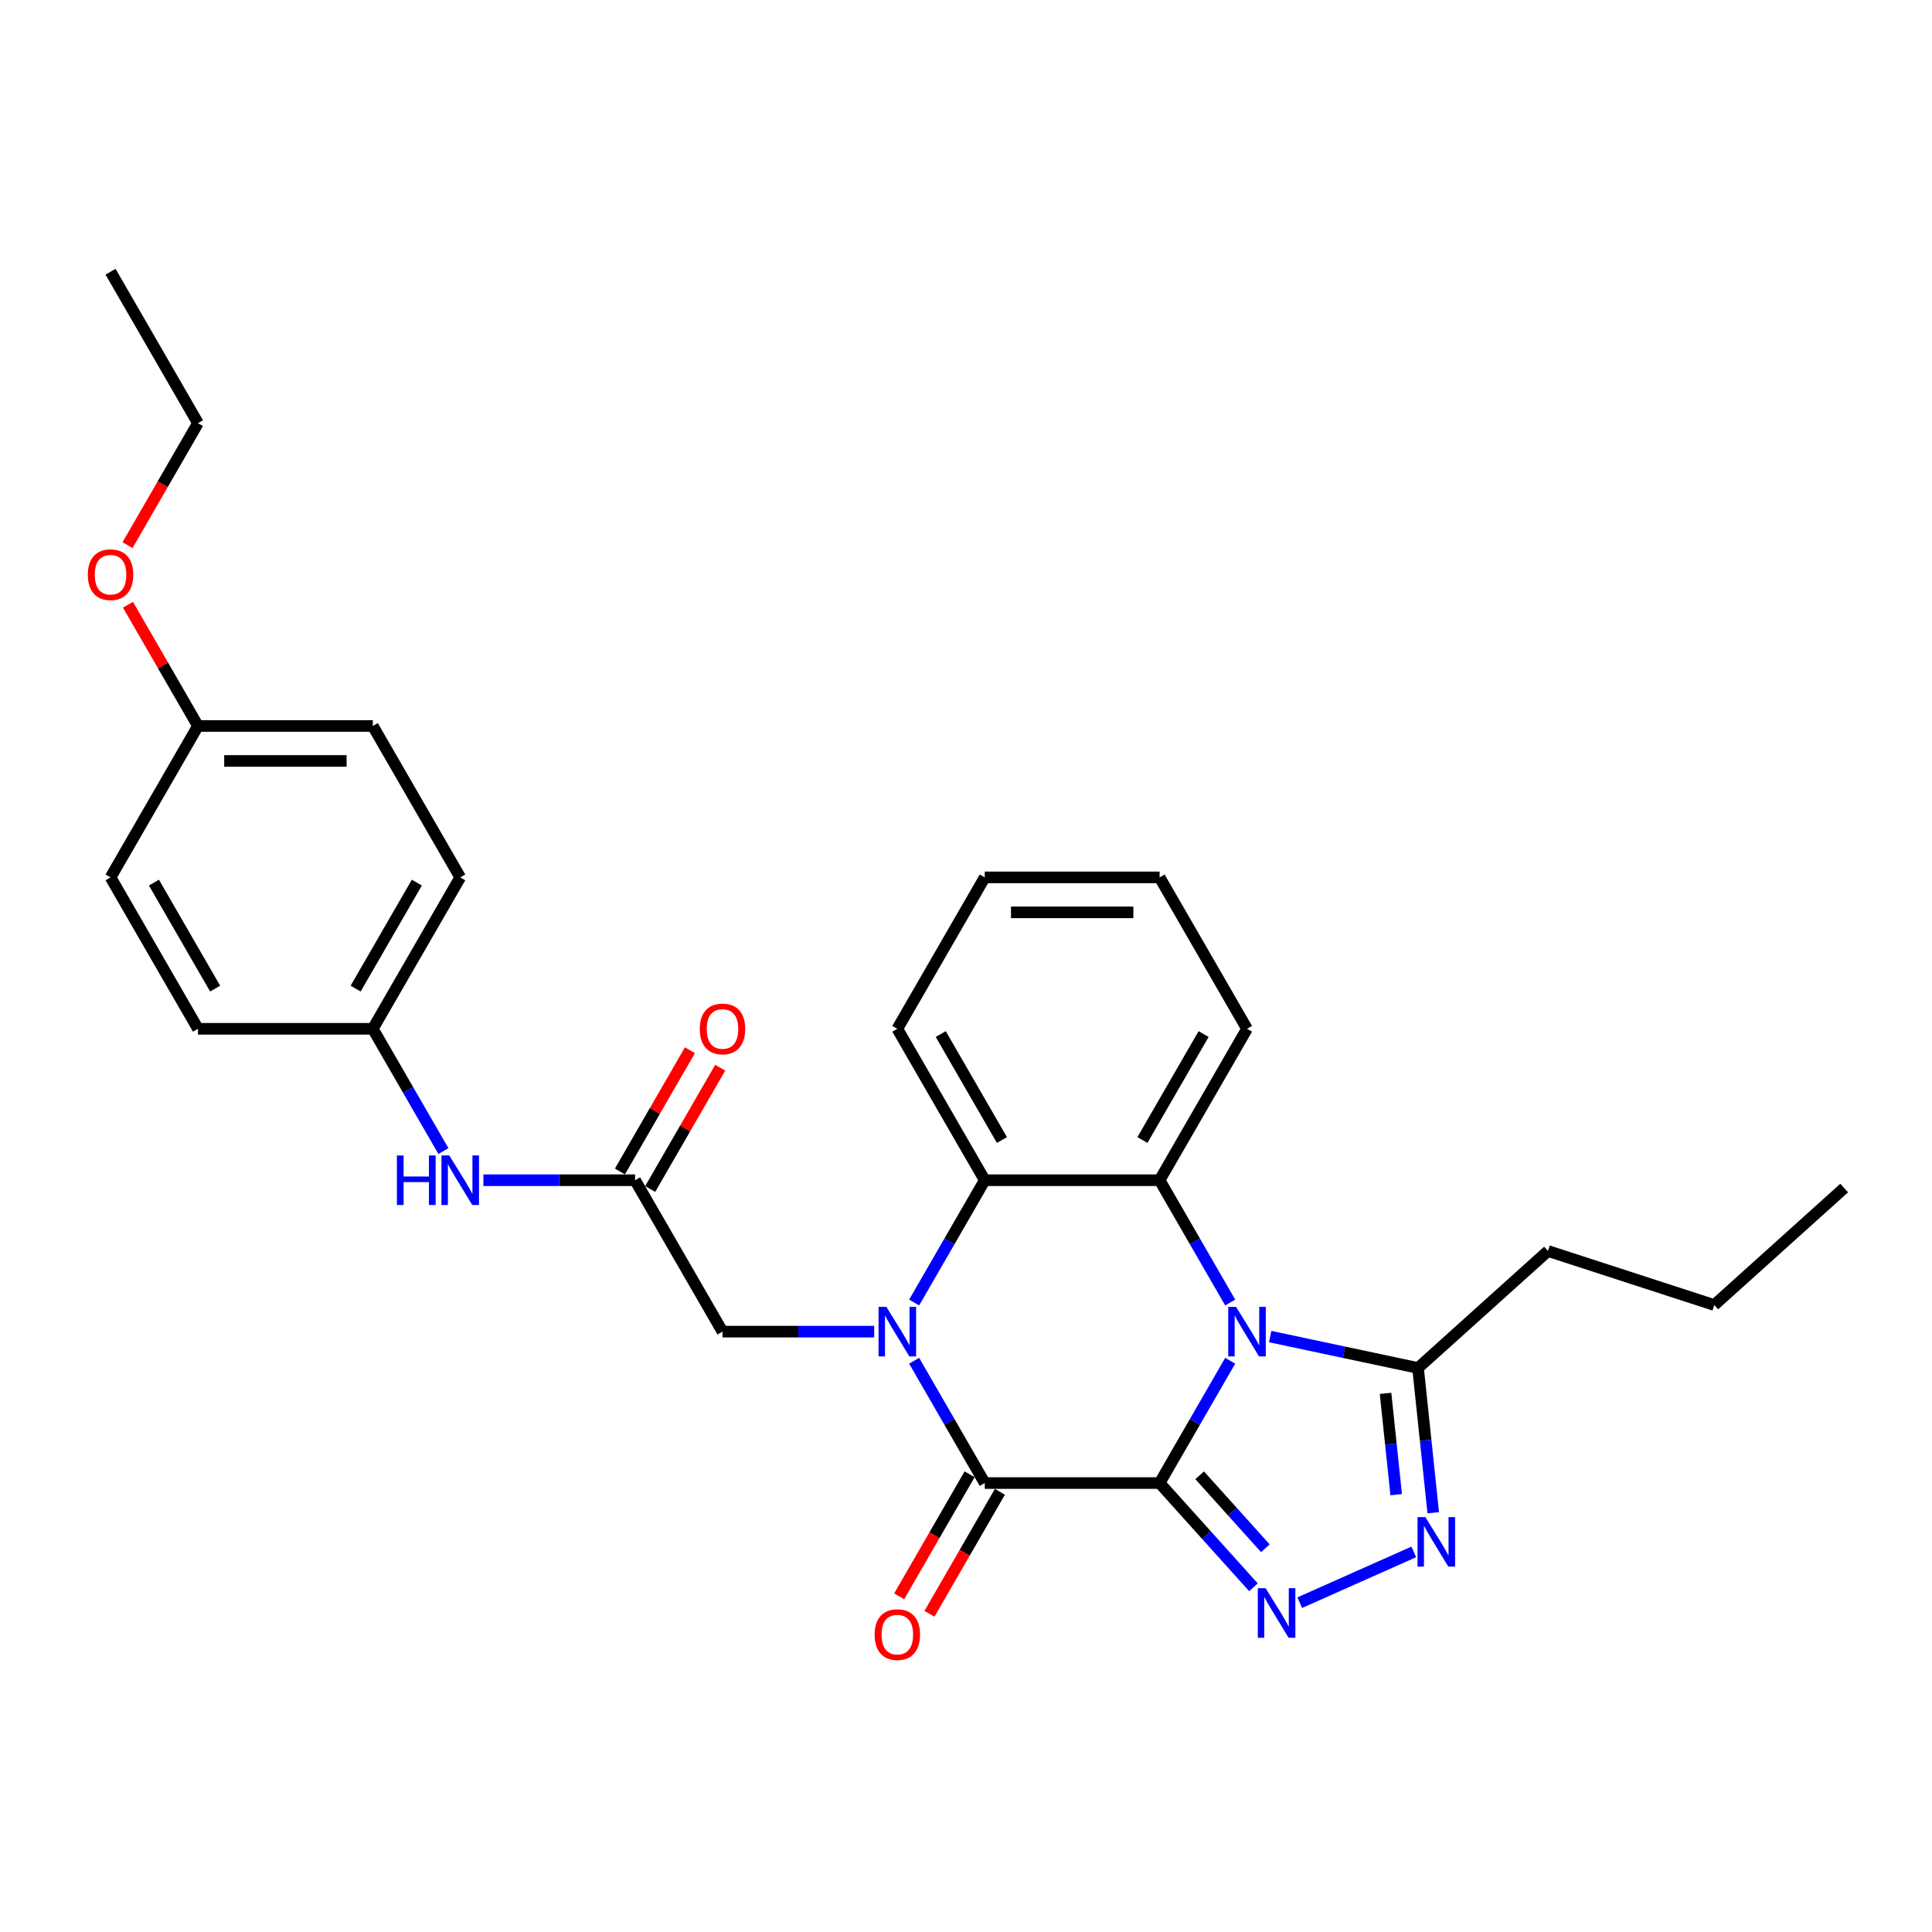 <?xml version='1.0' encoding='iso-8859-1'?>
<svg version='1.1' baseProfile='full'
              xmlns='http://www.w3.org/2000/svg'
                      xmlns:rdkit='http://www.rdkit.org/xml'
                      xmlns:xlink='http://www.w3.org/1999/xlink'
                  xml:space='preserve'
width='1000px' height='1000px' viewBox='0 0 1000 1000'>
<!-- END OF HEADER -->
<rect style='opacity:1.0;fill:#FFFFFF;stroke:none' width='1000' height='1000' x='0' y='0'> </rect>
<path class='bond-0' d='M 600.204,767.627 L 618.476,735.979' style='fill:none;fill-rule:evenodd;stroke:#000000;stroke-width:6px;stroke-linecap:butt;stroke-linejoin:miter;stroke-opacity:1' />
<path class='bond-0' d='M 618.476,735.979 L 636.748,704.331' style='fill:none;fill-rule:evenodd;stroke:#0000FF;stroke-width:6px;stroke-linecap:butt;stroke-linejoin:miter;stroke-opacity:1' />
<path class='bond-2' d='M 600.204,767.627 L 509.706,767.627' style='fill:none;fill-rule:evenodd;stroke:#000000;stroke-width:6px;stroke-linecap:butt;stroke-linejoin:miter;stroke-opacity:1' />
<path class='bond-3' d='M 600.204,767.627 L 624.49,794.6' style='fill:none;fill-rule:evenodd;stroke:#000000;stroke-width:6px;stroke-linecap:butt;stroke-linejoin:miter;stroke-opacity:1' />
<path class='bond-3' d='M 624.49,794.6 L 648.776,821.572' style='fill:none;fill-rule:evenodd;stroke:#0000FF;stroke-width:6px;stroke-linecap:butt;stroke-linejoin:miter;stroke-opacity:1' />
<path class='bond-3' d='M 620.94,763.608 L 637.94,782.489' style='fill:none;fill-rule:evenodd;stroke:#000000;stroke-width:6px;stroke-linecap:butt;stroke-linejoin:miter;stroke-opacity:1' />
<path class='bond-3' d='M 637.94,782.489 L 654.941,801.37' style='fill:none;fill-rule:evenodd;stroke:#0000FF;stroke-width:6px;stroke-linecap:butt;stroke-linejoin:miter;stroke-opacity:1' />
<path class='bond-4' d='M 636.748,674.177 L 618.476,642.529' style='fill:none;fill-rule:evenodd;stroke:#0000FF;stroke-width:6px;stroke-linecap:butt;stroke-linejoin:miter;stroke-opacity:1' />
<path class='bond-4' d='M 618.476,642.529 L 600.204,610.881' style='fill:none;fill-rule:evenodd;stroke:#000000;stroke-width:6px;stroke-linecap:butt;stroke-linejoin:miter;stroke-opacity:1' />
<path class='bond-7' d='M 657.434,691.801 L 695.703,699.935' style='fill:none;fill-rule:evenodd;stroke:#0000FF;stroke-width:6px;stroke-linecap:butt;stroke-linejoin:miter;stroke-opacity:1' />
<path class='bond-7' d='M 695.703,699.935 L 733.972,708.069' style='fill:none;fill-rule:evenodd;stroke:#000000;stroke-width:6px;stroke-linecap:butt;stroke-linejoin:miter;stroke-opacity:1' />
<path class='bond-1' d='M 473.162,704.331 L 491.434,735.979' style='fill:none;fill-rule:evenodd;stroke:#0000FF;stroke-width:6px;stroke-linecap:butt;stroke-linejoin:miter;stroke-opacity:1' />
<path class='bond-1' d='M 491.434,735.979 L 509.706,767.627' style='fill:none;fill-rule:evenodd;stroke:#000000;stroke-width:6px;stroke-linecap:butt;stroke-linejoin:miter;stroke-opacity:1' />
<path class='bond-6' d='M 473.162,674.177 L 491.434,642.529' style='fill:none;fill-rule:evenodd;stroke:#0000FF;stroke-width:6px;stroke-linecap:butt;stroke-linejoin:miter;stroke-opacity:1' />
<path class='bond-6' d='M 491.434,642.529 L 509.706,610.881' style='fill:none;fill-rule:evenodd;stroke:#000000;stroke-width:6px;stroke-linecap:butt;stroke-linejoin:miter;stroke-opacity:1' />
<path class='bond-8' d='M 452.476,689.254 L 413.218,689.254' style='fill:none;fill-rule:evenodd;stroke:#0000FF;stroke-width:6px;stroke-linecap:butt;stroke-linejoin:miter;stroke-opacity:1' />
<path class='bond-8' d='M 413.218,689.254 L 373.96,689.254' style='fill:none;fill-rule:evenodd;stroke:#000000;stroke-width:6px;stroke-linecap:butt;stroke-linejoin:miter;stroke-opacity:1' />
<path class='bond-10' d='M 501.869,763.102 L 483.639,794.678' style='fill:none;fill-rule:evenodd;stroke:#000000;stroke-width:6px;stroke-linecap:butt;stroke-linejoin:miter;stroke-opacity:1' />
<path class='bond-10' d='M 483.639,794.678 L 465.408,826.253' style='fill:none;fill-rule:evenodd;stroke:#FF0000;stroke-width:6px;stroke-linecap:butt;stroke-linejoin:miter;stroke-opacity:1' />
<path class='bond-10' d='M 517.543,772.152 L 499.313,803.727' style='fill:none;fill-rule:evenodd;stroke:#000000;stroke-width:6px;stroke-linecap:butt;stroke-linejoin:miter;stroke-opacity:1' />
<path class='bond-10' d='M 499.313,803.727 L 481.083,835.303' style='fill:none;fill-rule:evenodd;stroke:#FF0000;stroke-width:6px;stroke-linecap:butt;stroke-linejoin:miter;stroke-opacity:1' />
<path class='bond-5' d='M 672.74,829.545 L 731.778,803.26' style='fill:none;fill-rule:evenodd;stroke:#0000FF;stroke-width:6px;stroke-linecap:butt;stroke-linejoin:miter;stroke-opacity:1' />
<path class='bond-14' d='M 600.204,610.881 L 645.452,532.508' style='fill:none;fill-rule:evenodd;stroke:#000000;stroke-width:6px;stroke-linecap:butt;stroke-linejoin:miter;stroke-opacity:1' />
<path class='bond-14' d='M 591.316,590.075 L 622.99,535.214' style='fill:none;fill-rule:evenodd;stroke:#000000;stroke-width:6px;stroke-linecap:butt;stroke-linejoin:miter;stroke-opacity:1' />
<path class='bond-30' d='M 600.204,610.881 L 509.706,610.881' style='fill:none;fill-rule:evenodd;stroke:#000000;stroke-width:6px;stroke-linecap:butt;stroke-linejoin:miter;stroke-opacity:1' />
<path class='bond-29' d='M 741.847,782.994 L 737.909,745.532' style='fill:none;fill-rule:evenodd;stroke:#0000FF;stroke-width:6px;stroke-linecap:butt;stroke-linejoin:miter;stroke-opacity:1' />
<path class='bond-29' d='M 737.909,745.532 L 733.972,708.069' style='fill:none;fill-rule:evenodd;stroke:#000000;stroke-width:6px;stroke-linecap:butt;stroke-linejoin:miter;stroke-opacity:1' />
<path class='bond-29' d='M 722.665,773.647 L 719.909,747.424' style='fill:none;fill-rule:evenodd;stroke:#0000FF;stroke-width:6px;stroke-linecap:butt;stroke-linejoin:miter;stroke-opacity:1' />
<path class='bond-29' d='M 719.909,747.424 L 717.153,721.2' style='fill:none;fill-rule:evenodd;stroke:#000000;stroke-width:6px;stroke-linecap:butt;stroke-linejoin:miter;stroke-opacity:1' />
<path class='bond-16' d='M 509.706,610.881 L 464.457,532.508' style='fill:none;fill-rule:evenodd;stroke:#000000;stroke-width:6px;stroke-linecap:butt;stroke-linejoin:miter;stroke-opacity:1' />
<path class='bond-16' d='M 518.593,590.075 L 486.919,535.214' style='fill:none;fill-rule:evenodd;stroke:#000000;stroke-width:6px;stroke-linecap:butt;stroke-linejoin:miter;stroke-opacity:1' />
<path class='bond-21' d='M 733.972,708.069 L 801.225,647.515' style='fill:none;fill-rule:evenodd;stroke:#000000;stroke-width:6px;stroke-linecap:butt;stroke-linejoin:miter;stroke-opacity:1' />
<path class='bond-9' d='M 373.96,689.254 L 328.711,610.881' style='fill:none;fill-rule:evenodd;stroke:#000000;stroke-width:6px;stroke-linecap:butt;stroke-linejoin:miter;stroke-opacity:1' />
<path class='bond-11' d='M 328.711,610.881 L 289.454,610.881' style='fill:none;fill-rule:evenodd;stroke:#000000;stroke-width:6px;stroke-linecap:butt;stroke-linejoin:miter;stroke-opacity:1' />
<path class='bond-11' d='M 289.454,610.881 L 250.196,610.881' style='fill:none;fill-rule:evenodd;stroke:#0000FF;stroke-width:6px;stroke-linecap:butt;stroke-linejoin:miter;stroke-opacity:1' />
<path class='bond-12' d='M 336.549,615.406 L 354.664,584.029' style='fill:none;fill-rule:evenodd;stroke:#000000;stroke-width:6px;stroke-linecap:butt;stroke-linejoin:miter;stroke-opacity:1' />
<path class='bond-12' d='M 354.664,584.029 L 372.779,552.653' style='fill:none;fill-rule:evenodd;stroke:#FF0000;stroke-width:6px;stroke-linecap:butt;stroke-linejoin:miter;stroke-opacity:1' />
<path class='bond-12' d='M 320.874,606.356 L 338.989,574.979' style='fill:none;fill-rule:evenodd;stroke:#000000;stroke-width:6px;stroke-linecap:butt;stroke-linejoin:miter;stroke-opacity:1' />
<path class='bond-12' d='M 338.989,574.979 L 357.105,543.603' style='fill:none;fill-rule:evenodd;stroke:#FF0000;stroke-width:6px;stroke-linecap:butt;stroke-linejoin:miter;stroke-opacity:1' />
<path class='bond-13' d='M 229.509,595.804 L 211.237,564.156' style='fill:none;fill-rule:evenodd;stroke:#0000FF;stroke-width:6px;stroke-linecap:butt;stroke-linejoin:miter;stroke-opacity:1' />
<path class='bond-13' d='M 211.237,564.156 L 192.965,532.508' style='fill:none;fill-rule:evenodd;stroke:#000000;stroke-width:6px;stroke-linecap:butt;stroke-linejoin:miter;stroke-opacity:1' />
<path class='bond-17' d='M 192.965,532.508 L 102.468,532.508' style='fill:none;fill-rule:evenodd;stroke:#000000;stroke-width:6px;stroke-linecap:butt;stroke-linejoin:miter;stroke-opacity:1' />
<path class='bond-18' d='M 192.965,532.508 L 238.214,454.135' style='fill:none;fill-rule:evenodd;stroke:#000000;stroke-width:6px;stroke-linecap:butt;stroke-linejoin:miter;stroke-opacity:1' />
<path class='bond-18' d='M 184.078,511.702 L 215.752,456.841' style='fill:none;fill-rule:evenodd;stroke:#000000;stroke-width:6px;stroke-linecap:butt;stroke-linejoin:miter;stroke-opacity:1' />
<path class='bond-25' d='M 645.452,532.508 L 600.204,454.135' style='fill:none;fill-rule:evenodd;stroke:#000000;stroke-width:6px;stroke-linecap:butt;stroke-linejoin:miter;stroke-opacity:1' />
<path class='bond-15' d='M 102.468,375.762 L 192.965,375.762' style='fill:none;fill-rule:evenodd;stroke:#000000;stroke-width:6px;stroke-linecap:butt;stroke-linejoin:miter;stroke-opacity:1' />
<path class='bond-15' d='M 116.043,393.861 L 179.391,393.861' style='fill:none;fill-rule:evenodd;stroke:#000000;stroke-width:6px;stroke-linecap:butt;stroke-linejoin:miter;stroke-opacity:1' />
<path class='bond-22' d='M 102.468,375.762 L 84.353,344.385' style='fill:none;fill-rule:evenodd;stroke:#000000;stroke-width:6px;stroke-linecap:butt;stroke-linejoin:miter;stroke-opacity:1' />
<path class='bond-22' d='M 84.353,344.385 L 66.237,313.009' style='fill:none;fill-rule:evenodd;stroke:#FF0000;stroke-width:6px;stroke-linecap:butt;stroke-linejoin:miter;stroke-opacity:1' />
<path class='bond-32' d='M 102.468,375.762 L 57.219,454.135' style='fill:none;fill-rule:evenodd;stroke:#000000;stroke-width:6px;stroke-linecap:butt;stroke-linejoin:miter;stroke-opacity:1' />
<path class='bond-26' d='M 464.457,532.508 L 509.706,454.135' style='fill:none;fill-rule:evenodd;stroke:#000000;stroke-width:6px;stroke-linecap:butt;stroke-linejoin:miter;stroke-opacity:1' />
<path class='bond-20' d='M 102.468,532.508 L 57.219,454.135' style='fill:none;fill-rule:evenodd;stroke:#000000;stroke-width:6px;stroke-linecap:butt;stroke-linejoin:miter;stroke-opacity:1' />
<path class='bond-20' d='M 111.355,511.702 L 79.681,456.841' style='fill:none;fill-rule:evenodd;stroke:#000000;stroke-width:6px;stroke-linecap:butt;stroke-linejoin:miter;stroke-opacity:1' />
<path class='bond-19' d='M 238.214,454.135 L 192.965,375.762' style='fill:none;fill-rule:evenodd;stroke:#000000;stroke-width:6px;stroke-linecap:butt;stroke-linejoin:miter;stroke-opacity:1' />
<path class='bond-24' d='M 801.225,647.515 L 887.293,675.48' style='fill:none;fill-rule:evenodd;stroke:#000000;stroke-width:6px;stroke-linecap:butt;stroke-linejoin:miter;stroke-opacity:1' />
<path class='bond-23' d='M 66.007,282.167 L 84.238,250.591' style='fill:none;fill-rule:evenodd;stroke:#FF0000;stroke-width:6px;stroke-linecap:butt;stroke-linejoin:miter;stroke-opacity:1' />
<path class='bond-23' d='M 84.238,250.591 L 102.468,219.016' style='fill:none;fill-rule:evenodd;stroke:#000000;stroke-width:6px;stroke-linecap:butt;stroke-linejoin:miter;stroke-opacity:1' />
<path class='bond-27' d='M 102.468,219.016 L 57.219,140.643' style='fill:none;fill-rule:evenodd;stroke:#000000;stroke-width:6px;stroke-linecap:butt;stroke-linejoin:miter;stroke-opacity:1' />
<path class='bond-28' d='M 887.293,675.48 L 954.545,614.925' style='fill:none;fill-rule:evenodd;stroke:#000000;stroke-width:6px;stroke-linecap:butt;stroke-linejoin:miter;stroke-opacity:1' />
<path class='bond-31' d='M 600.204,454.135 L 509.706,454.135' style='fill:none;fill-rule:evenodd;stroke:#000000;stroke-width:6px;stroke-linecap:butt;stroke-linejoin:miter;stroke-opacity:1' />
<path class='bond-31' d='M 586.629,472.234 L 523.281,472.234' style='fill:none;fill-rule:evenodd;stroke:#000000;stroke-width:6px;stroke-linecap:butt;stroke-linejoin:miter;stroke-opacity:1' />
<path  class='atom-1' d='M 639.787 676.439
L 648.185 690.014
Q 649.018 691.353, 650.357 693.779
Q 651.697 696.204, 651.769 696.349
L 651.769 676.439
L 655.172 676.439
L 655.172 702.068
L 651.66 702.068
L 642.647 687.227
Q 641.597 685.489, 640.475 683.498
Q 639.389 681.507, 639.063 680.892
L 639.063 702.068
L 635.733 702.068
L 635.733 676.439
L 639.787 676.439
' fill='#0000FF'/>
<path  class='atom-2' d='M 458.792 676.439
L 467.19 690.014
Q 468.023 691.353, 469.362 693.779
Q 470.702 696.204, 470.774 696.349
L 470.774 676.439
L 474.177 676.439
L 474.177 702.068
L 470.666 702.068
L 461.652 687.227
Q 460.602 685.489, 459.48 683.498
Q 458.394 681.507, 458.068 680.892
L 458.068 702.068
L 454.738 702.068
L 454.738 676.439
L 458.792 676.439
' fill='#0000FF'/>
<path  class='atom-4' d='M 655.093 822.065
L 663.491 835.64
Q 664.324 836.979, 665.663 839.404
Q 667.002 841.83, 667.075 841.975
L 667.075 822.065
L 670.477 822.065
L 670.477 847.694
L 666.966 847.694
L 657.953 832.852
Q 656.903 831.115, 655.781 829.124
Q 654.695 827.133, 654.369 826.518
L 654.369 847.694
L 651.039 847.694
L 651.039 822.065
L 655.093 822.065
' fill='#0000FF'/>
<path  class='atom-6' d='M 737.766 785.257
L 746.165 798.831
Q 746.997 800.171, 748.337 802.596
Q 749.676 805.021, 749.748 805.166
L 749.748 785.257
L 753.151 785.257
L 753.151 810.885
L 749.64 810.885
L 740.626 796.044
Q 739.576 794.306, 738.454 792.315
Q 737.368 790.324, 737.042 789.709
L 737.042 810.885
L 733.712 810.885
L 733.712 785.257
L 737.766 785.257
' fill='#0000FF'/>
<path  class='atom-11' d='M 452.693 846.072
Q 452.693 839.919, 455.733 836.48
Q 458.774 833.041, 464.457 833.041
Q 470.141 833.041, 473.181 836.48
Q 476.222 839.919, 476.222 846.072
Q 476.222 852.299, 473.145 855.846
Q 470.068 859.357, 464.457 859.357
Q 458.81 859.357, 455.733 855.846
Q 452.693 852.335, 452.693 846.072
M 464.457 856.461
Q 468.367 856.461, 470.466 853.855
Q 472.602 851.213, 472.602 846.072
Q 472.602 841.041, 470.466 838.507
Q 468.367 835.937, 464.457 835.937
Q 460.548 835.937, 458.412 838.471
Q 456.313 841.004, 456.313 846.072
Q 456.313 851.249, 458.412 853.855
Q 460.548 856.461, 464.457 856.461
' fill='#FF0000'/>
<path  class='atom-12' d='M 205.436 598.066
L 208.911 598.066
L 208.911 608.962
L 222.015 608.962
L 222.015 598.066
L 225.49 598.066
L 225.49 623.695
L 222.015 623.695
L 222.015 611.858
L 208.911 611.858
L 208.911 623.695
L 205.436 623.695
L 205.436 598.066
' fill='#0000FF'/>
<path  class='atom-12' d='M 232.549 598.066
L 240.947 611.641
Q 241.78 612.98, 243.119 615.406
Q 244.458 617.831, 244.531 617.976
L 244.531 598.066
L 247.933 598.066
L 247.933 623.695
L 244.422 623.695
L 235.409 608.854
Q 234.359 607.116, 233.237 605.125
Q 232.151 603.134, 231.825 602.519
L 231.825 623.695
L 228.495 623.695
L 228.495 598.066
L 232.549 598.066
' fill='#0000FF'/>
<path  class='atom-13' d='M 362.195 532.58
Q 362.195 526.426, 365.236 522.987
Q 368.277 519.549, 373.96 519.549
Q 379.643 519.549, 382.684 522.987
Q 385.725 526.426, 385.725 532.58
Q 385.725 538.806, 382.648 542.354
Q 379.571 545.865, 373.96 545.865
Q 368.313 545.865, 365.236 542.354
Q 362.195 538.843, 362.195 532.58
M 373.96 542.969
Q 377.87 542.969, 379.969 540.363
Q 382.105 537.72, 382.105 532.58
Q 382.105 527.549, 379.969 525.015
Q 377.87 522.445, 373.96 522.445
Q 370.051 522.445, 367.915 524.978
Q 365.815 527.512, 365.815 532.58
Q 365.815 537.757, 367.915 540.363
Q 370.051 542.969, 373.96 542.969
' fill='#FF0000'/>
<path  class='atom-23' d='M 45.455 297.461
Q 45.455 291.307, 48.495 287.868
Q 51.536 284.429, 57.219 284.429
Q 62.902 284.429, 65.943 287.868
Q 68.984 291.307, 68.984 297.461
Q 68.984 303.687, 65.907 307.235
Q 62.83 310.746, 57.219 310.746
Q 51.572 310.746, 48.495 307.235
Q 45.455 303.724, 45.455 297.461
M 57.219 307.85
Q 61.129 307.85, 63.228 305.244
Q 65.364 302.601, 65.364 297.461
Q 65.364 292.429, 63.228 289.896
Q 61.129 287.325, 57.219 287.325
Q 53.31 287.325, 51.174 289.859
Q 49.074 292.393, 49.074 297.461
Q 49.074 302.638, 51.174 305.244
Q 53.31 307.85, 57.219 307.85
' fill='#FF0000'/>
</svg>
